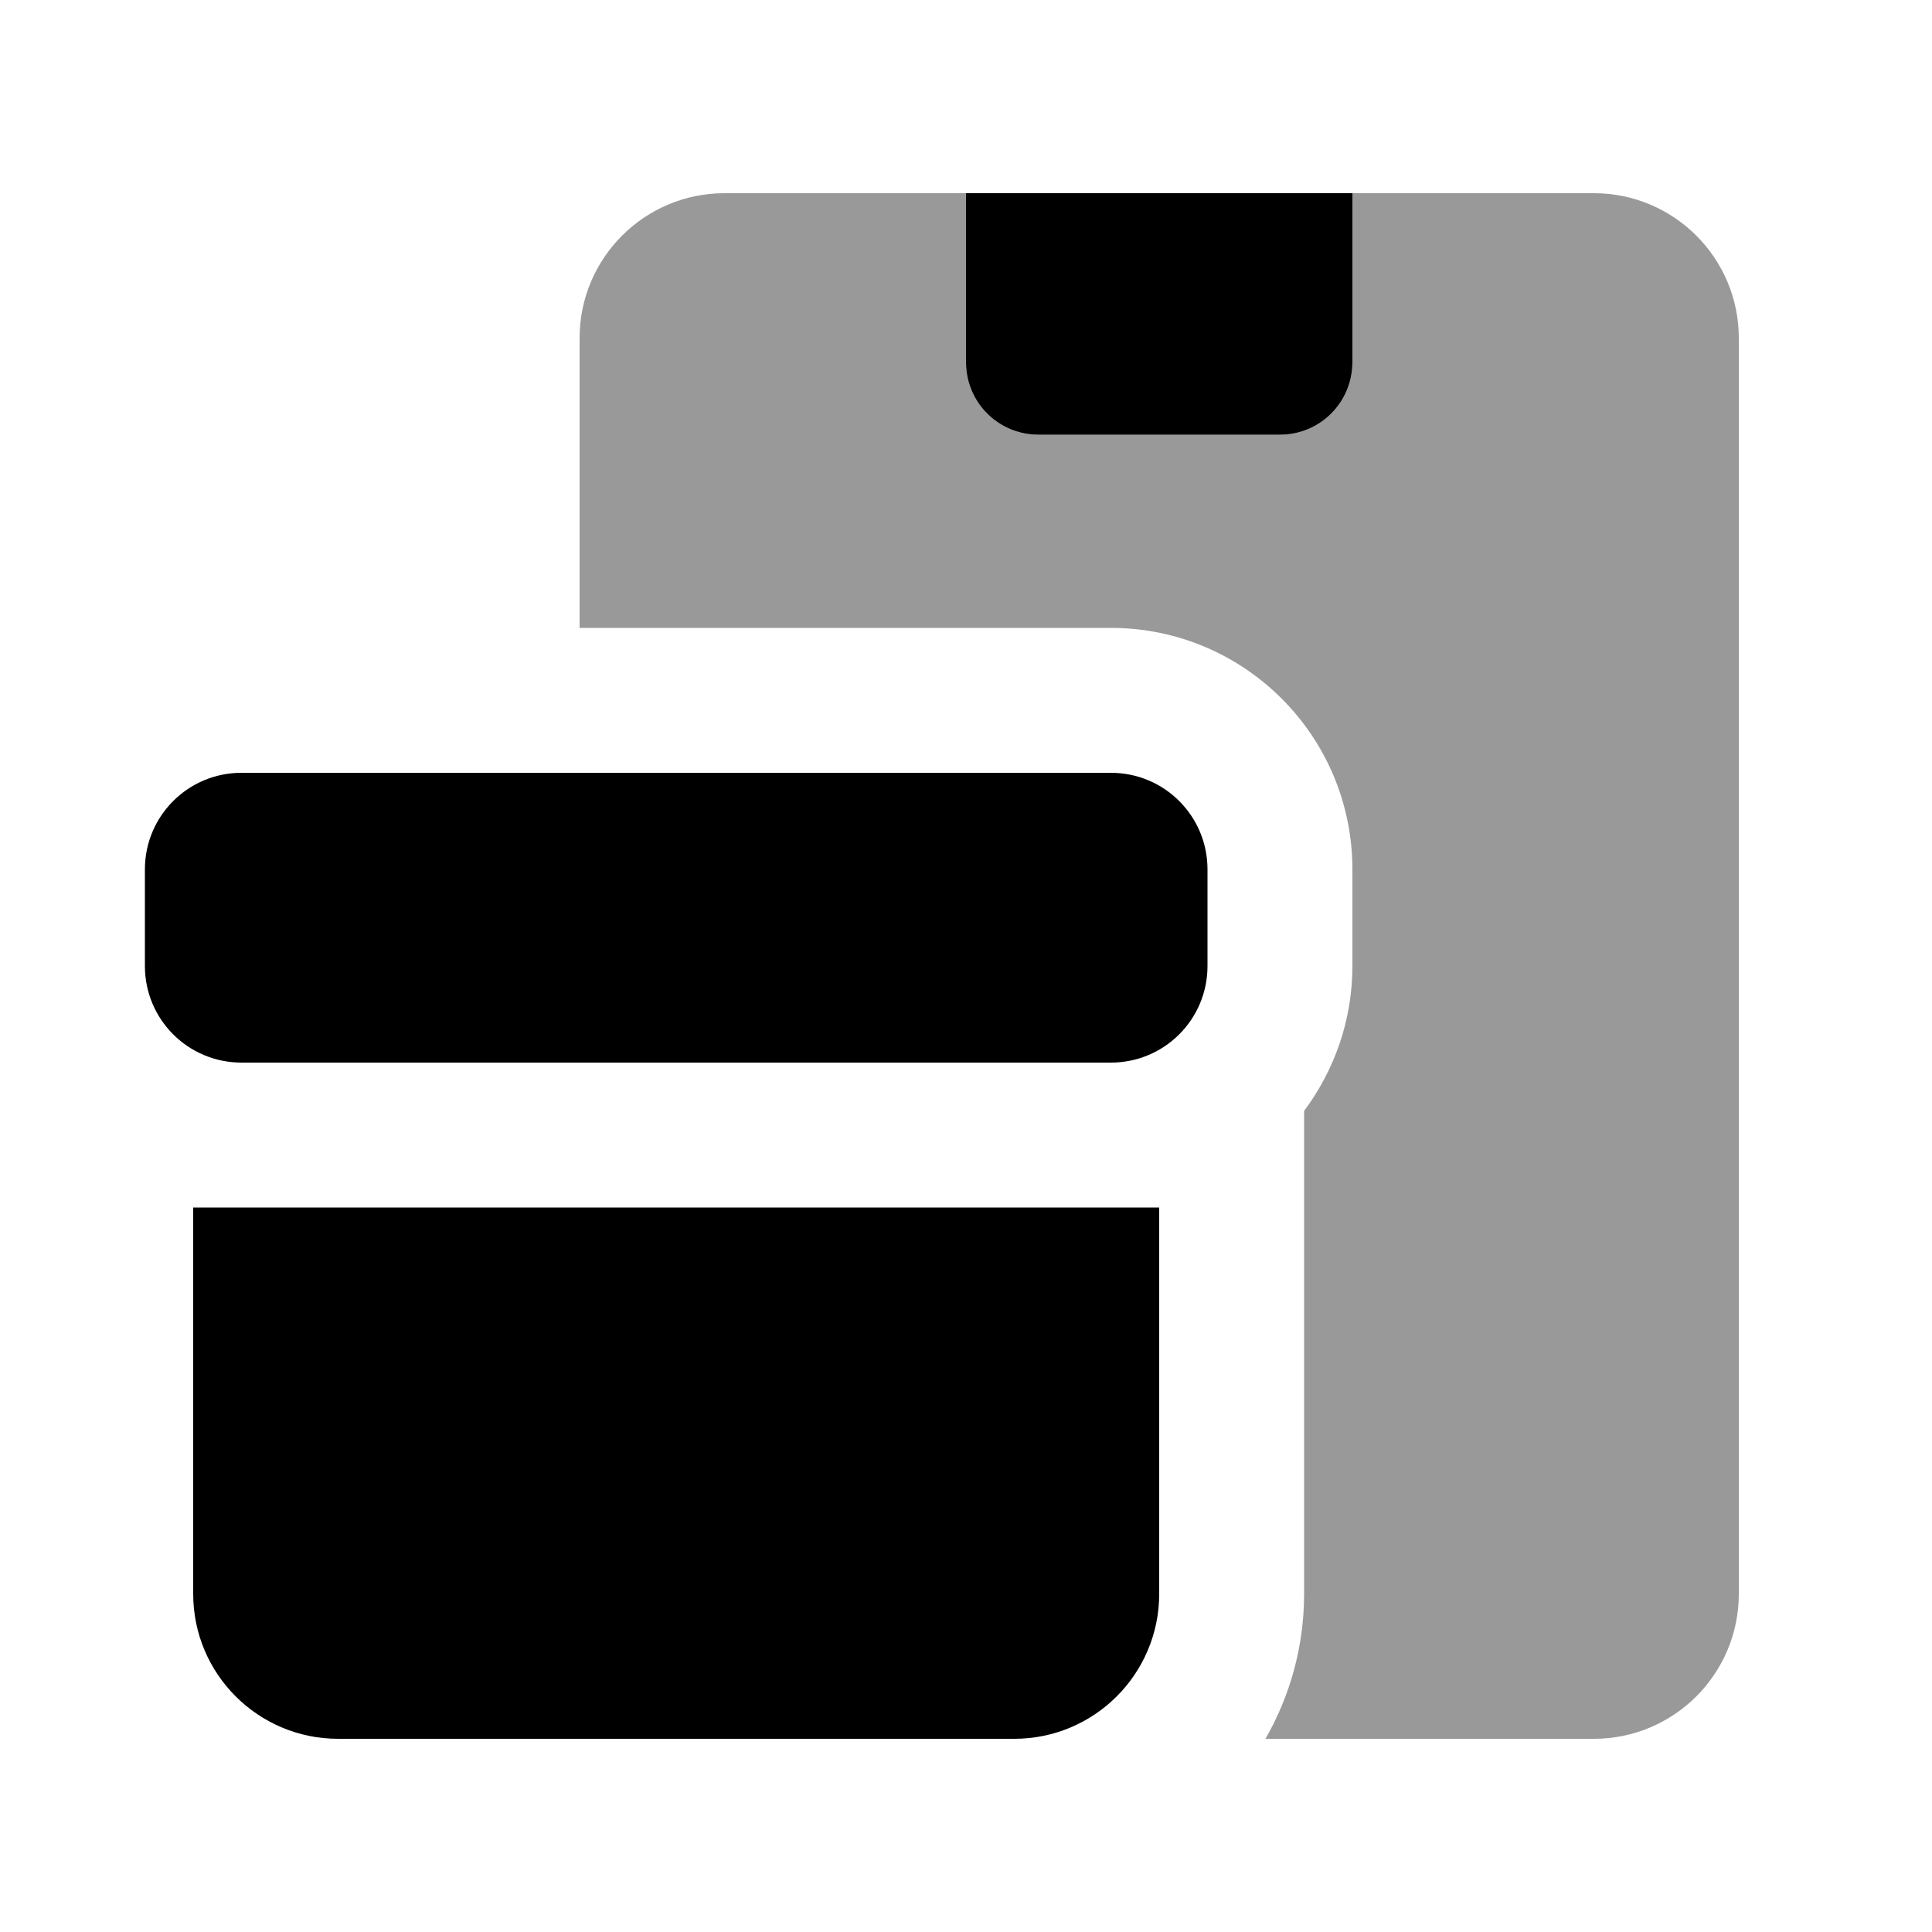 <svg xmlns="http://www.w3.org/2000/svg" viewBox="0 0 640 640"><!--! Font Awesome Pro 7.1.0 by @fontawesome - https://fontawesome.com License - https://fontawesome.com/license (Commercial License) Copyright 2025 Fonticons, Inc. --><path opacity=".4" fill="currentColor" d="M192 112L192 208L368 208C412.2 208 448 243.8 448 288L448 320C448 338 442 354.6 432 368L432 528C432 545.5 427.3 561.9 419.2 576L528 576C554.5 576 576 554.5 576 528L576 112C576 85.5 554.5 64 528 64L448 64L448 120C448 133.3 437.3 144 424 144L344 144C330.7 144 320 133.3 320 120L320 64L240 64C213.5 64 192 85.5 192 112z"/><path fill="currentColor" d="M448 64L448 120C448 133.3 437.3 144 424 144L344 144C330.7 144 320 133.3 320 120L320 64L448 64zM48 288C48 270.3 62.3 256 80 256L368 256C385.7 256 400 270.3 400 288L400 320C400 337.7 385.7 352 368 352L80 352C62.3 352 48 337.7 48 320L48 288zM64 400L384 400L384 528C384 554.5 362.5 576 336 576L112 576C85.5 576 64 554.5 64 528L64 400z"/></svg>